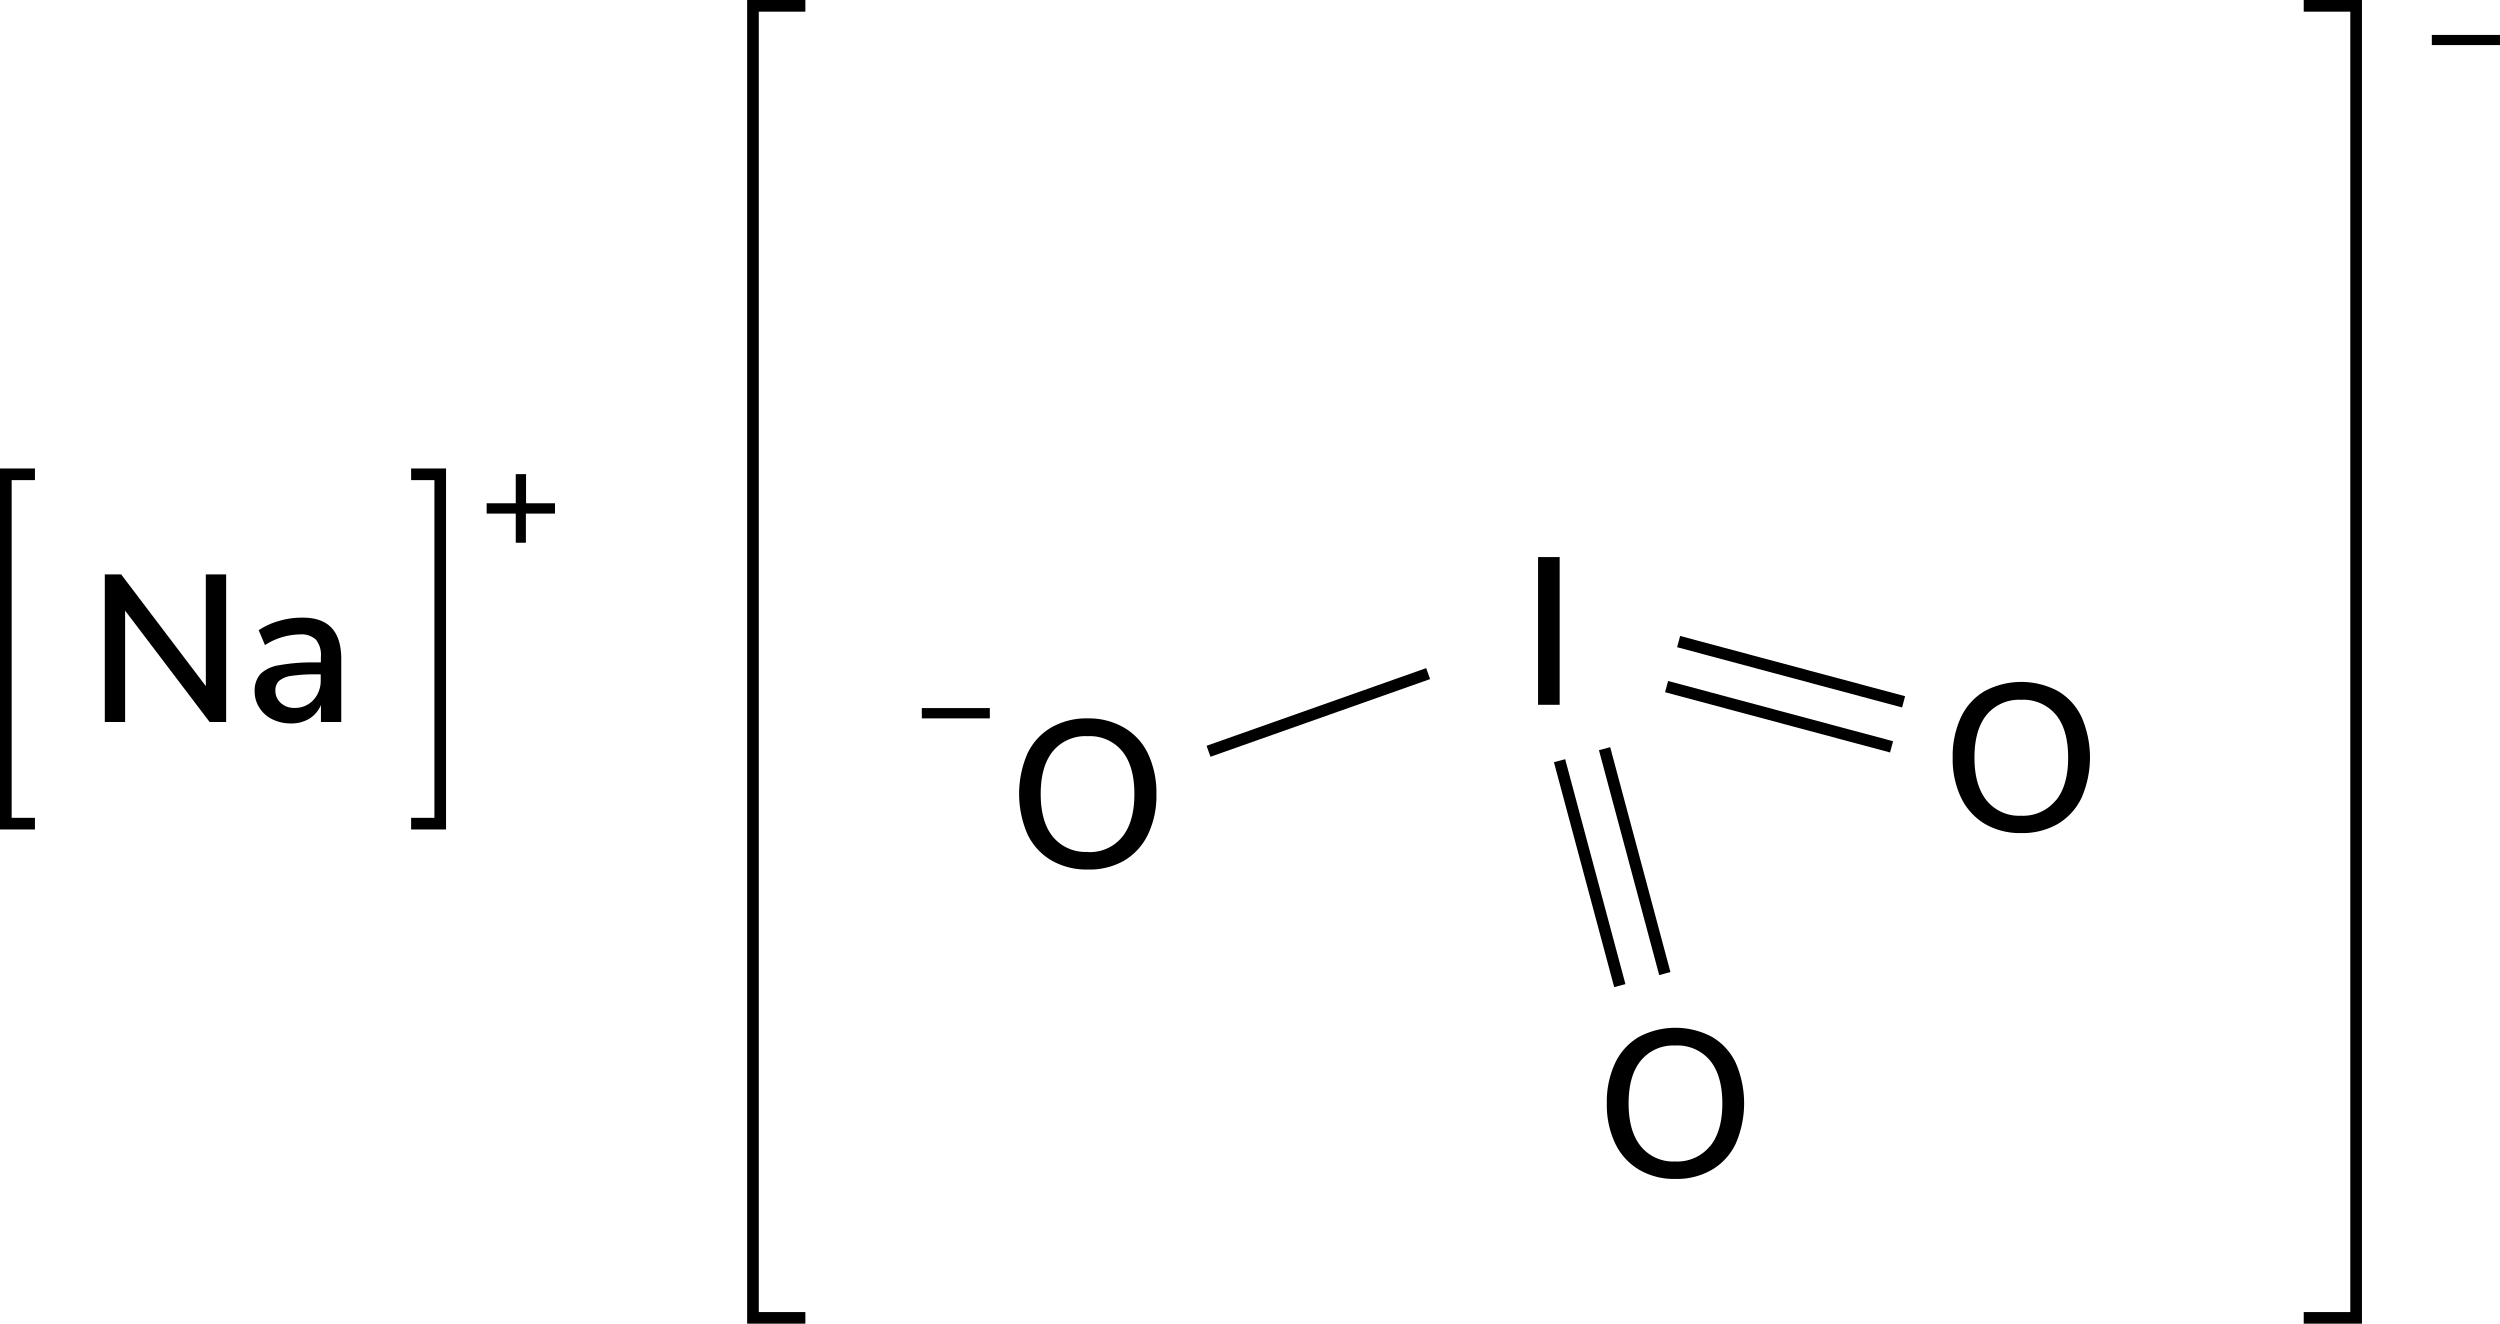 <svg xmlns="http://www.w3.org/2000/svg" width="429.37" height="227.34" viewBox="0 0 429.37 227.34"><defs><style>.cls-1{fill:none;stroke-linecap:square;}.cls-1,.cls-2{stroke:#000;stroke-miterlimit:10;stroke-width:2px;}</style></defs><title>Chemical structure 4 of sodium iodate</title><g id="レイヤー_2" data-name="レイヤー 2"><g id="レイヤー_1-2" data-name="レイヤー 1"><polyline class="cls-1" points="137.32 226.34 129.32 226.34 129.32 1 137.32 1"/><polyline class="cls-1" points="396.66 226.34 404.66 226.34 404.66 1 396.66 1"/><path d="M429.37,6V7.74H417.66V6Z"/><path d="M35.35,98.65h3.49V124H36L21.49,104.88V124H18V98.65h2.81l14.54,19.19Z"/><path d="M56.9,107.79q1.71,1.77,1.71,5.37V124H55.12v-2.92a5.09,5.09,0,0,1-2,2.36,6,6,0,0,1-3.15.81,7.12,7.12,0,0,1-3.17-.7,5.45,5.45,0,0,1-2.25-2,5.09,5.09,0,0,1-.81-2.81,4.33,4.33,0,0,1,1-3A5.93,5.93,0,0,1,48,114.24a32.21,32.21,0,0,1,6.28-.47h.83v-1a4.13,4.13,0,0,0-.85-2.91,3.62,3.62,0,0,0-2.75-.9,11.4,11.4,0,0,0-6,1.83l-1.08-2.55a12,12,0,0,1,3.41-1.57,13.63,13.63,0,0,1,3.83-.59Q55.19,106,56.9,107.79Zm-3.08,12.44a4.89,4.89,0,0,0,1.26-3.47v-.94h-.65a27.88,27.88,0,0,0-4.32.25,4.2,4.2,0,0,0-2.16.85,2.19,2.19,0,0,0-.65,1.71,2.74,2.74,0,0,0,.92,2.1,3.32,3.32,0,0,0,2.36.85A4.23,4.23,0,0,0,53.82,120.23Z"/><path d="M95.32,86.43v1.78h-5v5H88.58v-5h-5V86.43h5v-5h1.77v5Z"/><polyline class="cls-1" points="5 141.46 1 141.46 1 81.46 5 81.46"/><polyline class="cls-1" points="71.61 141.46 75.61 141.46 75.61 81.46 71.61 81.46"/><path d="M170,121.61v1.77H158.32v-1.77Z"/><path d="M186.84,149.34a12.08,12.08,0,0,1-6.3-1.59,10.36,10.36,0,0,1-4.09-4.51,17.45,17.45,0,0,1,0-13.79,10.23,10.23,0,0,1,4.09-4.5,12.17,12.17,0,0,1,6.3-1.57A12,12,0,0,1,193.1,125a10.23,10.23,0,0,1,4.09,4.5,15.67,15.67,0,0,1,1.42,6.93,15.33,15.33,0,0,1-1.44,6.87,10.5,10.5,0,0,1-4.08,4.5A11.93,11.93,0,0,1,186.84,149.34Zm0-3a7.17,7.17,0,0,0,5.89-2.59q2.1-2.59,2.1-7.38t-2.1-7.36a7.18,7.18,0,0,0-5.89-2.57,7.26,7.26,0,0,0-6,2.57q-2.1,2.58-2.1,7.36c0,3.19.7,5.65,2.12,7.38A7.26,7.26,0,0,0,186.84,146.31Z"/><path d="M281.5,200.89a10.45,10.45,0,0,1-4.09-4.5,15.33,15.33,0,0,1-1.44-6.87,15.67,15.67,0,0,1,1.42-6.93,10.23,10.23,0,0,1,4.09-4.5,13.34,13.34,0,0,1,12.56,0,10.23,10.23,0,0,1,4.09,4.5,17.43,17.43,0,0,1,0,13.78,10.33,10.33,0,0,1-4.09,4.52,12,12,0,0,1-6.3,1.59A11.86,11.86,0,0,1,281.5,200.89Zm12.18-4q2.13-2.6,2.13-7.38c0-3.19-.71-5.65-2.11-7.36a7.25,7.25,0,0,0-6-2.58,7.16,7.16,0,0,0-5.88,2.58c-1.41,1.71-2.11,4.17-2.11,7.36s.7,5.65,2.11,7.38a7.14,7.14,0,0,0,5.88,2.59A7.24,7.24,0,0,0,293.68,196.86Z"/><path d="M340.89,141.5a10.61,10.61,0,0,1-4.08-4.5,15.4,15.4,0,0,1-1.44-6.88,15.73,15.73,0,0,1,1.42-6.93,10.26,10.26,0,0,1,4.08-4.5,13.36,13.36,0,0,1,12.57,0,10.2,10.2,0,0,1,4.08,4.5,17.34,17.34,0,0,1,0,13.79,10.42,10.42,0,0,1-4.08,4.52,12.18,12.18,0,0,1-6.3,1.58A12,12,0,0,1,340.89,141.5Zm12.19-4q2.12-2.58,2.12-7.38t-2.1-7.36a7.29,7.29,0,0,0-6-2.57,7.21,7.21,0,0,0-5.89,2.57q-2.1,2.58-2.1,7.36t2.1,7.38a7.18,7.18,0,0,0,5.89,2.6A7.26,7.26,0,0,0,353.08,137.46Z"/><line class="cls-2" x1="278.2" y1="169.28" x2="267.85" y2="130.65"/><line class="cls-2" x1="285.93" y1="167.21" x2="275.58" y2="128.58"/><line class="cls-2" x1="324.87" y1="128.27" x2="286.23" y2="117.92"/><line class="cls-2" x1="326.94" y1="120.54" x2="288.3" y2="110.19"/><line class="cls-2" x1="207.56" y1="129.03" x2="245.28" y2="115.69"/><path d="M264.16,121.05V95.67h3.71v25.38Z"/></g></g></svg>